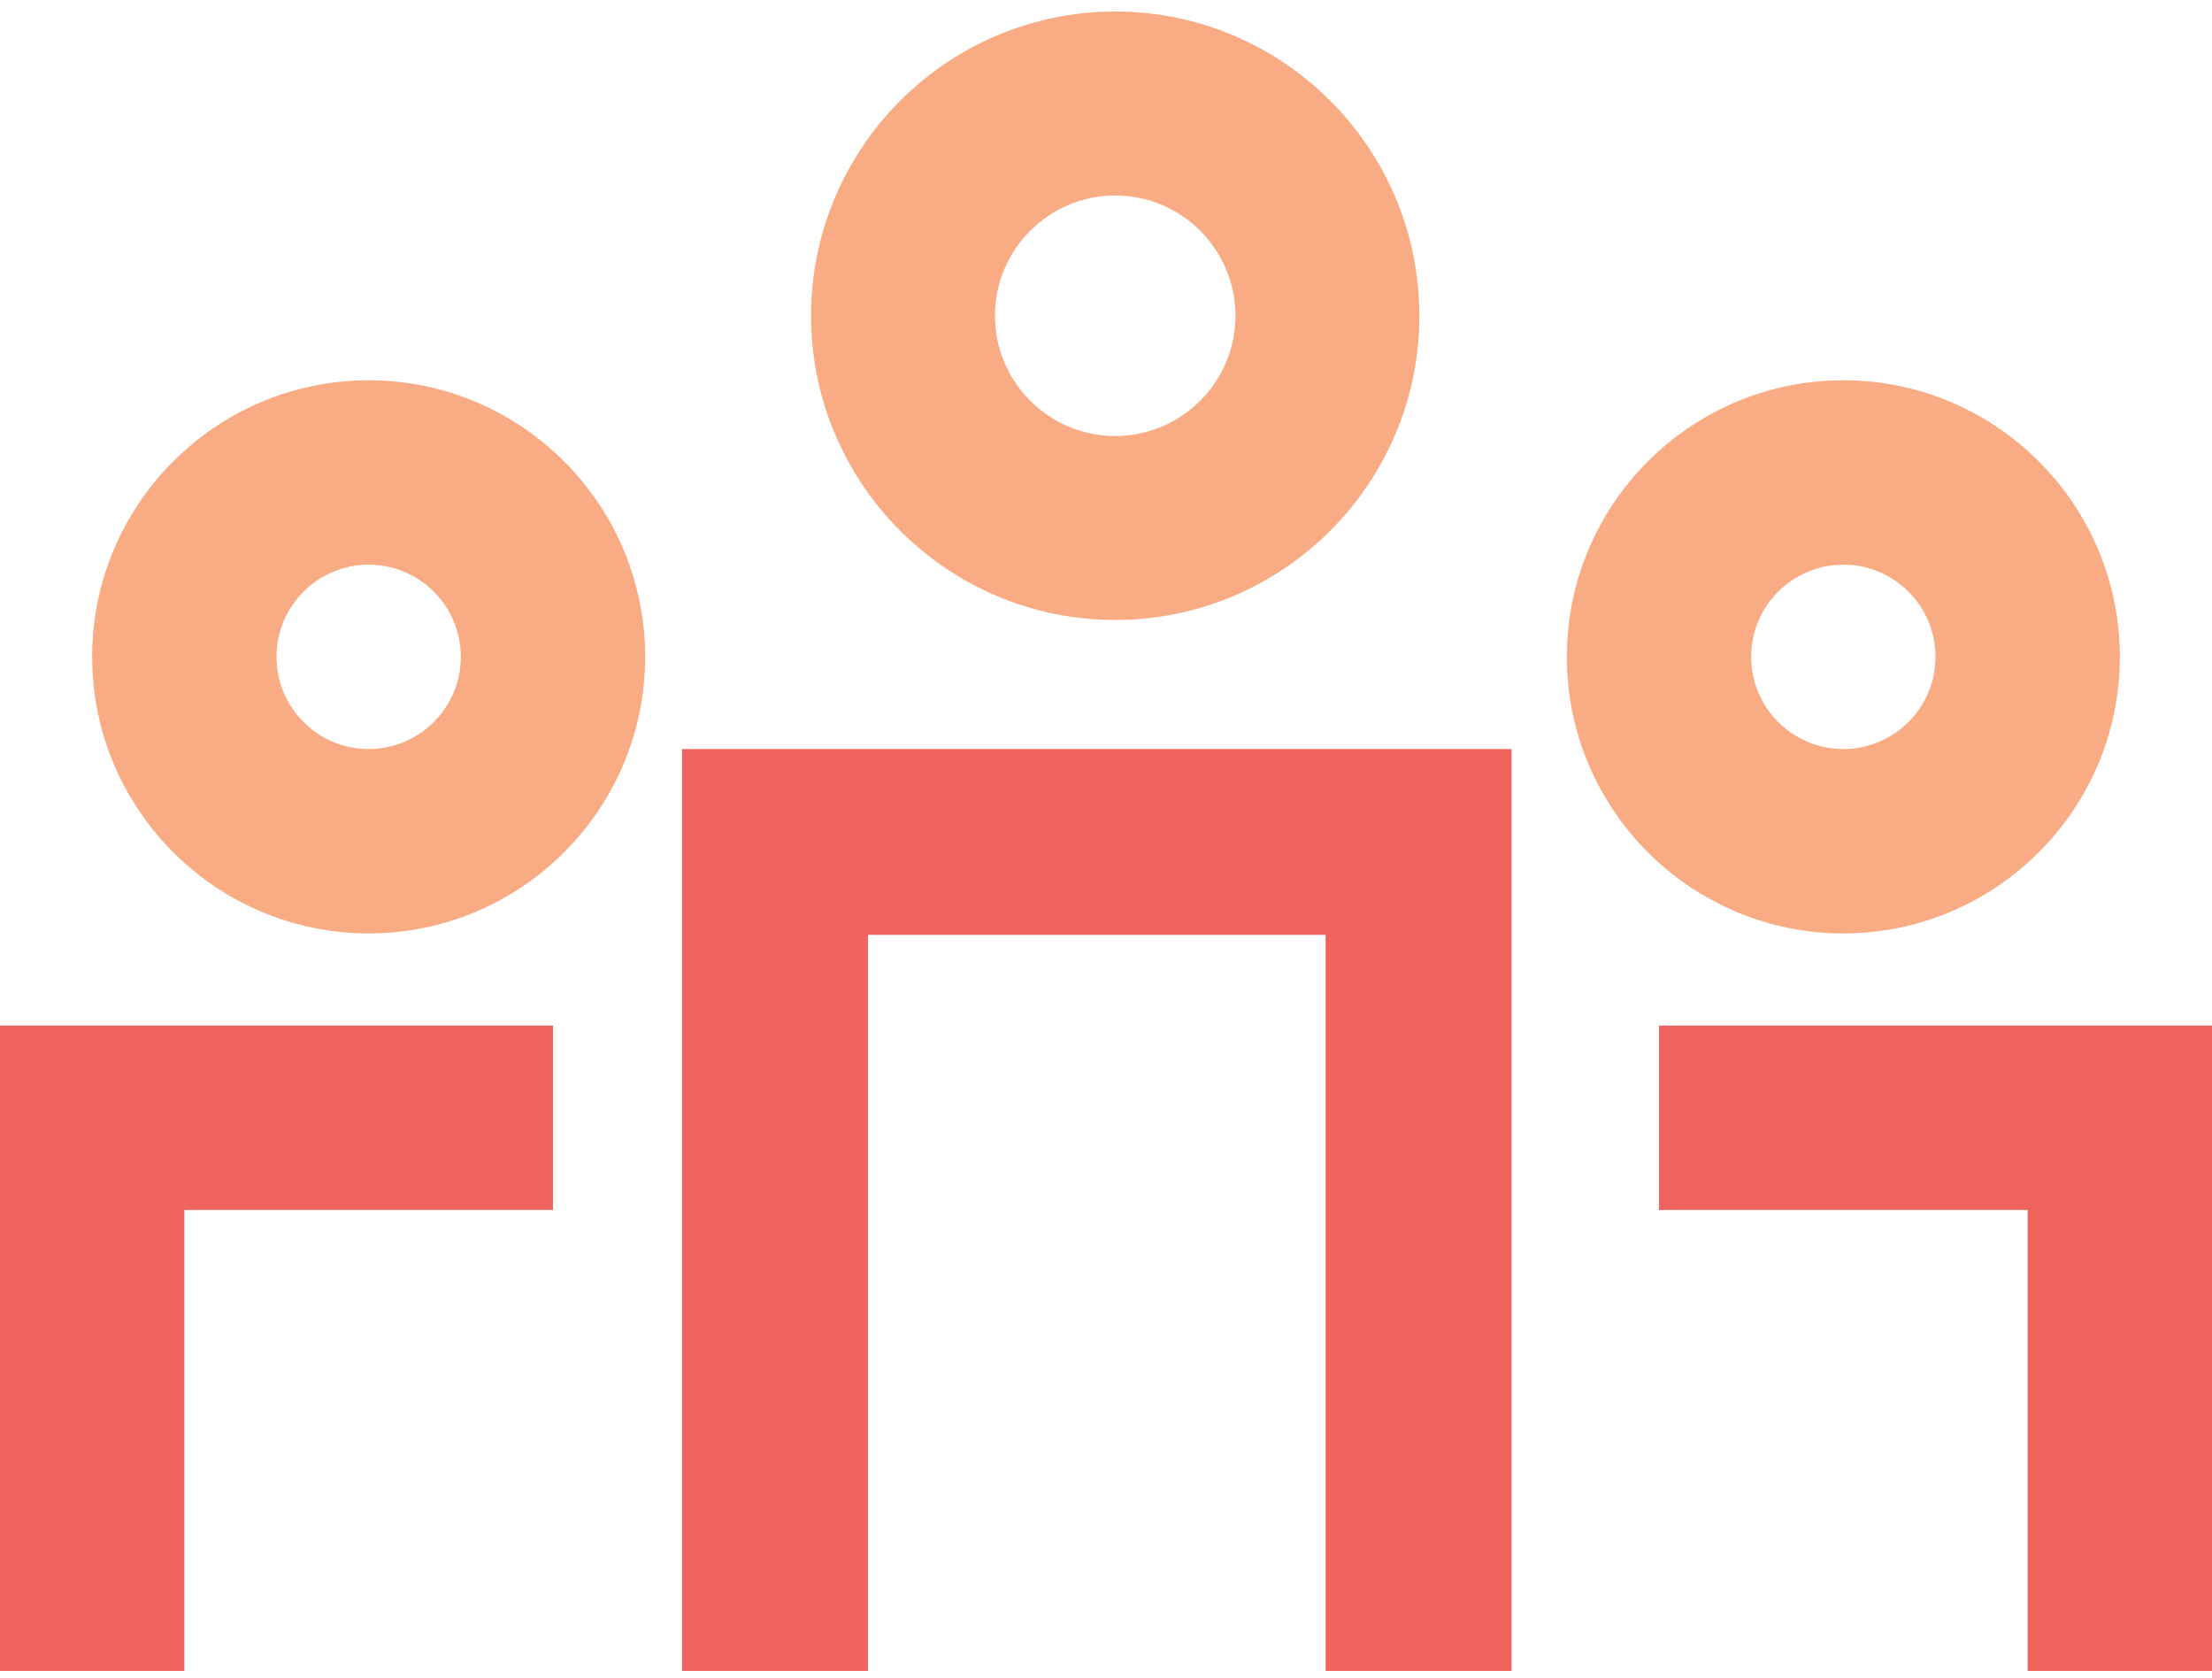 <?xml version="1.0" encoding="UTF-8"?>
<svg width="120px" height="91px" viewBox="0 0 120 91" version="1.1" xmlns="http://www.w3.org/2000/svg" xmlns:xlink="http://www.w3.org/1999/xlink">
    <!-- Generator: Sketch 63.1 (92452) - https://sketch.com -->
    <title>WFM</title>
    <desc>Created with Sketch.</desc>
    <g id="G4---Skeletons" stroke="none" stroke-width="1" fill="none" fill-rule="evenodd">
        <g id="2.2.1---Restaurant-&amp;-Hospitality" transform="translate(-80, -309)">
            <g id="Iconography-/-employees" transform="translate(80, 298)">
                <path d="M82,51.625 L82,101.625 L71.914,101.625 L71.914,61.703 L47.086,61.703 L47.086,101.625 L37,101.625 L37,51.625 L82,51.625 Z M30,66.625 L30,76.625 L10,76.625 L10,101.625 L0,101.625 L0,66.625 L30,66.625 Z M120,66.625 L120,101.625 L110,101.625 L110,76.625 L90,76.625 L90,66.625 L120,66.625 Z" id="Combined-Shape" fill="#F1645D"></path>
                <path d="M20,31.625 C28.27,31.625 35,38.355 35,46.625 C35,54.895 28.27,61.625 20,61.625 C11.73,61.625 5,54.895 5,46.625 C5,38.355 11.73,31.625 20,31.625 Z M100,31.625 C108.27,31.625 115,38.355 115,46.625 C115,54.895 108.27,61.625 100,61.625 C91.73,61.625 85,54.895 85,46.625 C85,38.355 91.73,31.625 100,31.625 Z M20,41.625 C17.245,41.625 15,43.865 15,46.625 C15,49.385 17.245,51.625 20,51.625 C22.755,51.625 25,49.385 25,46.625 C25,43.865 22.755,41.625 20,41.625 Z M100,41.625 C97.245,41.625 95,43.865 95,46.625 C95,49.385 97.245,51.625 100,51.625 C102.755,51.625 105,49.385 105,46.625 C105,43.865 102.755,41.625 100,41.625 Z M60.5,11.625 C69.598,11.625 77,19.023 77,28.127 C77,37.227 69.598,44.625 60.5,44.625 C51.402,44.625 44,37.227 44,28.127 C44,19.023 51.402,11.625 60.5,11.625 Z M60.5,21.602 C56.904,21.602 53.976,24.531 53.976,28.127 C53.976,31.719 56.904,34.648 60.5,34.648 C64.096,34.648 67.024,31.719 67.024,28.127 C67.024,24.531 64.096,21.602 60.5,21.602 Z" id="Combined-Shape" fill="#F9AB83"></path>
            </g>
        </g>
    </g>
</svg>